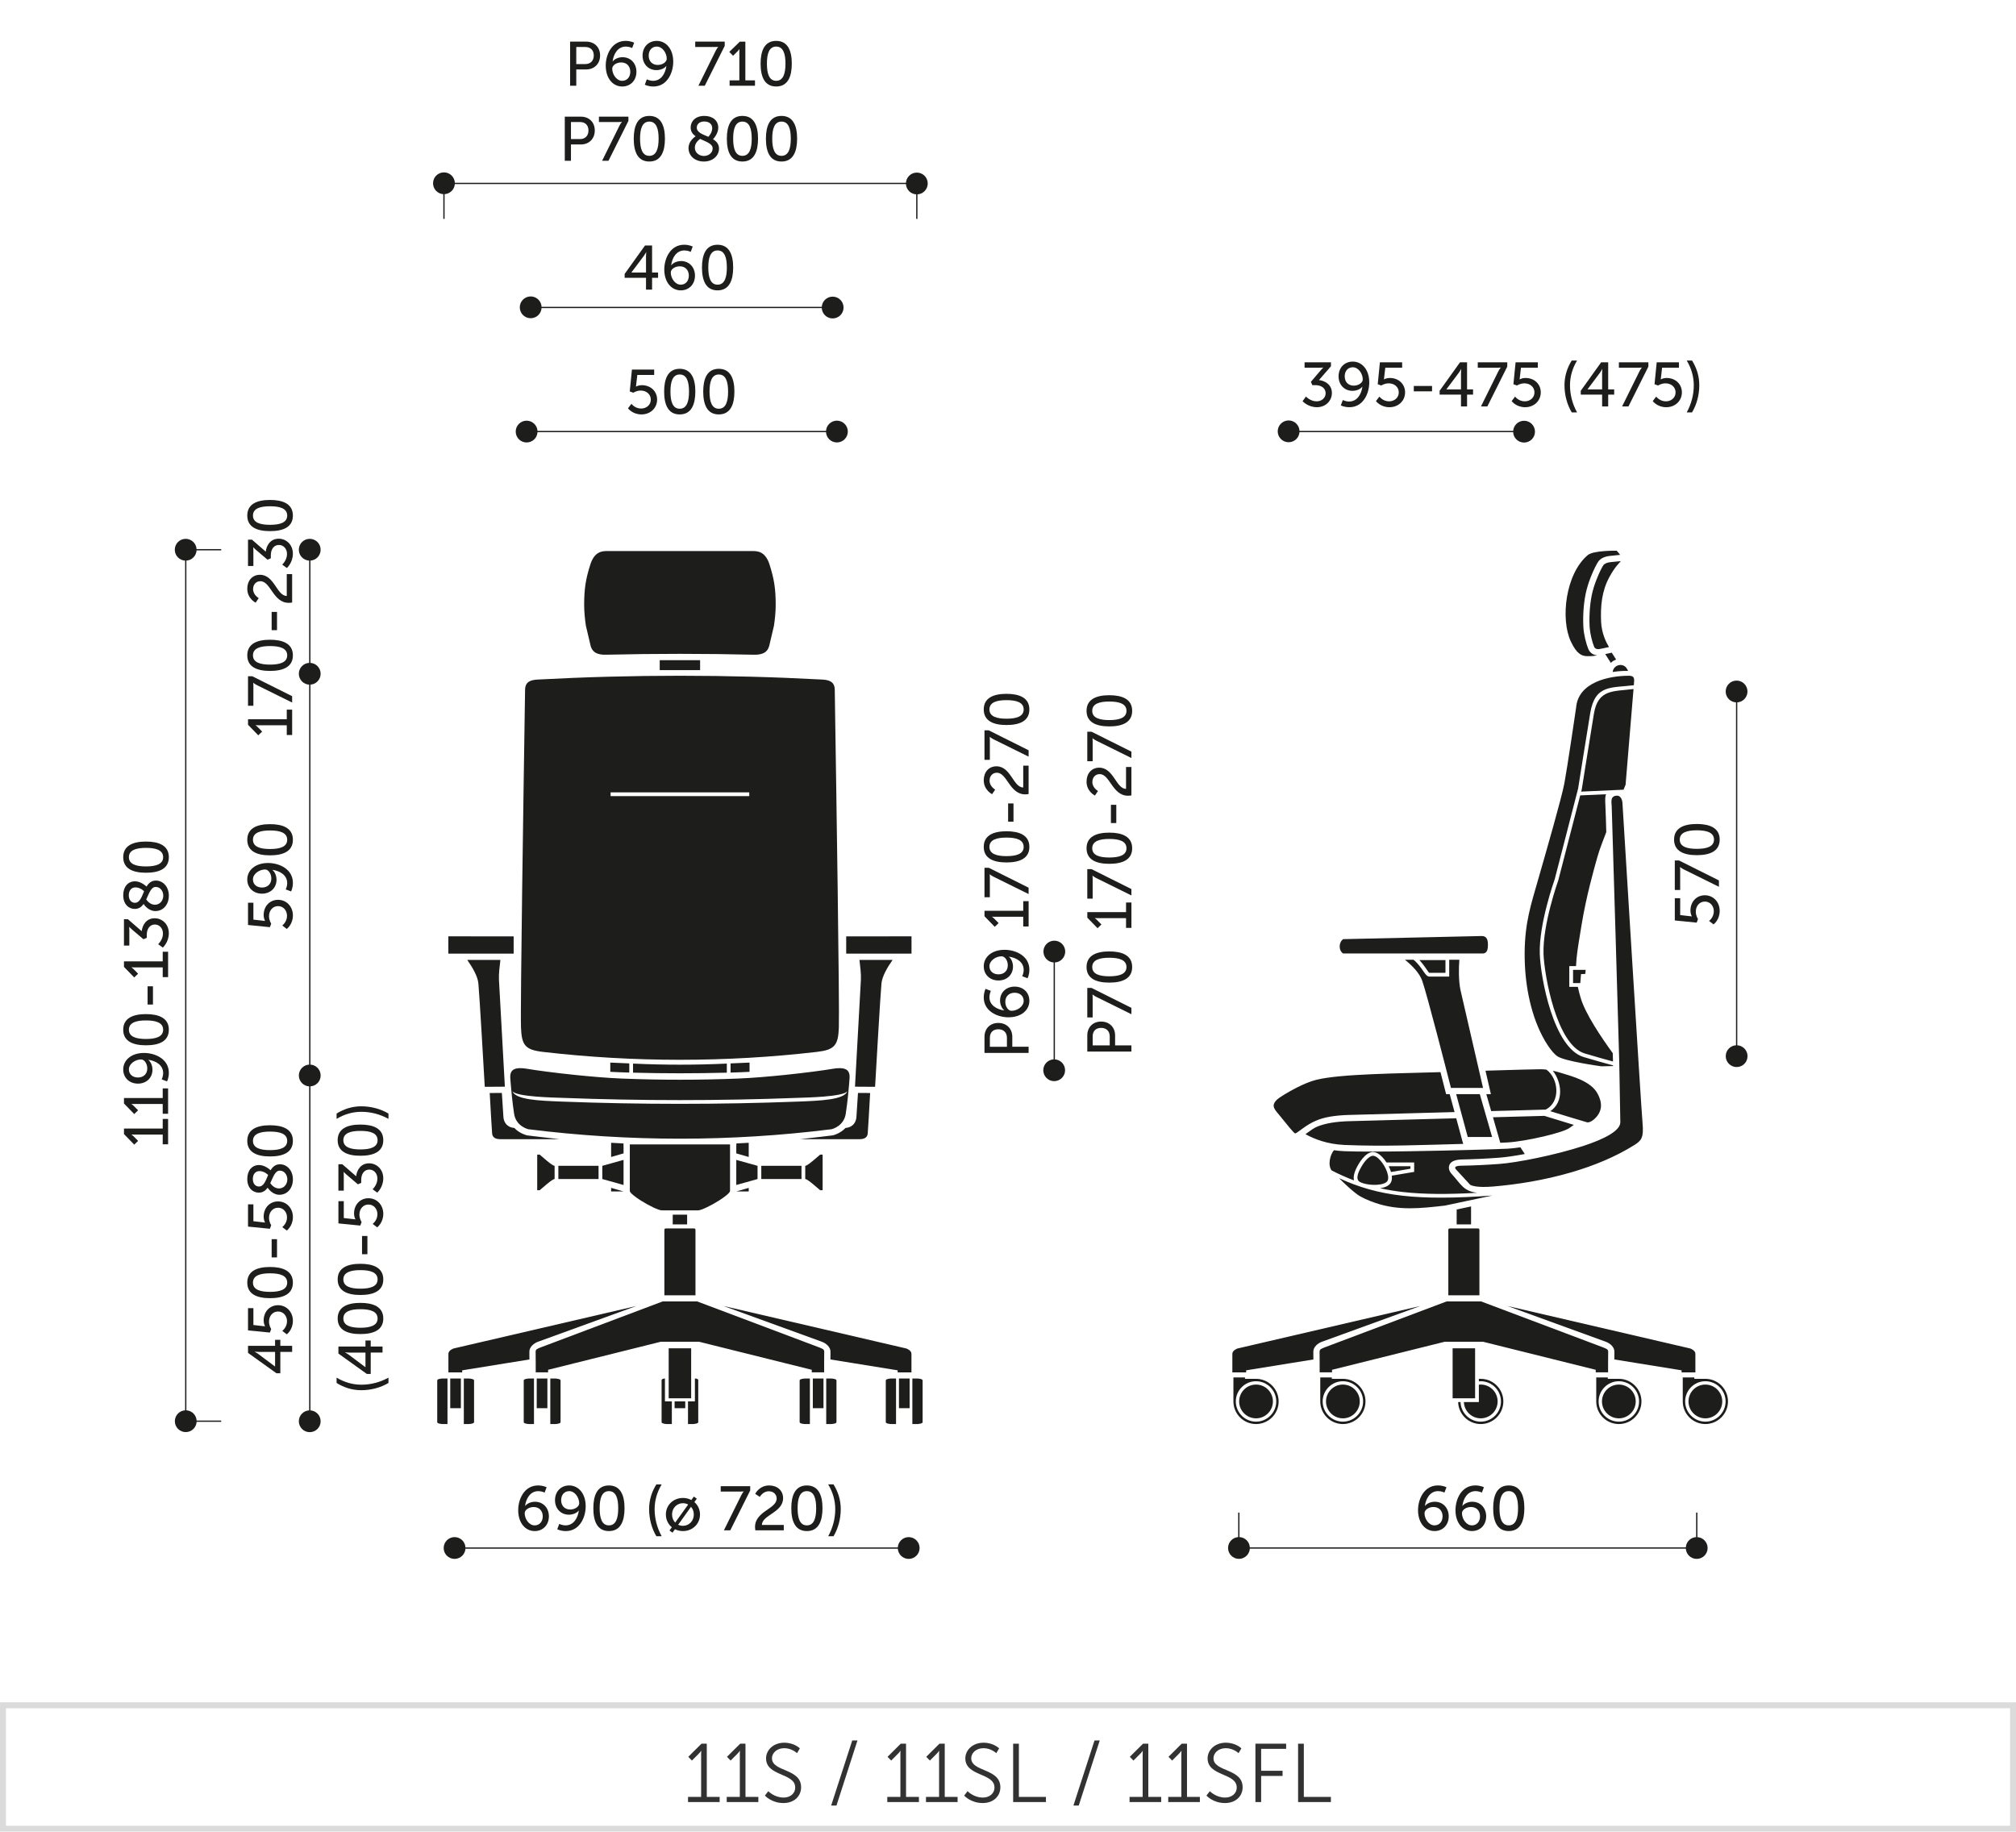 <?xml version="1.0" encoding="UTF-8"?>
<svg id="Warstwa_1" xmlns="http://www.w3.org/2000/svg" version="1.1" viewBox="0 0 340.157 309.07">
  <!-- Generator: Adobe Illustrator 29.5.0, SVG Export Plug-In . SVG Version: 2.1.0 Build 35)  -->
  <defs>
    <style>
      .st0 {
        fill-rule: evenodd;
      }

      .st0, .st1 {
        fill: #1d1d1b;
      }

      .st2 {
        fill: #1d1d1b;
      }

      .st3 {
        fill: #dbdbdb;
      }

      .st4 {
        fill: none;
        stroke: #1d1d1b;
        stroke-miterlimit: 2.414;
        stroke-width: .216px;
      }

      .st5 {
        fill: #323232;
      }
    </style>
  </defs>
  <path class="st3" d="M339.157,288.255v19.829H1.001v-19.829h338.156M340.158,287.254H0v21.83h340.157v-21.83h0Z"/>
  <g>
    <path class="st5" d="M116.088,303.214h2.214v-7.229c0-.28.015-.546.015-.546h-.029s-.098.21-.49.588l-1.05,1.051-.616-.63,2.227-2.214h.896v8.979h2.172v.868h-5.338v-.868Z"/>
    <path class="st5" d="M122.617,303.214h2.213v-7.229c0-.28.014-.546.014-.546h-.027s-.098.21-.49.588l-1.051,1.051-.616-.63,2.228-2.214h.896v8.979h2.17v.868h-5.336v-.868Z"/>
    <path class="st5" d="M129.635,302.247s1.023,1.078,2.578,1.078c1.078,0,1.961-.644,1.961-1.708,0-2.479-4.917-1.85-4.917-4.903,0-1.415,1.247-2.647,3.067-2.647,1.709,0,2.634.953,2.634.953l-.477.812s-.868-.841-2.157-.841c-1.26,0-2.072.826-2.072,1.694,0,2.34,4.916,1.667,4.916,4.903,0,1.471-1.135,2.661-2.983,2.661-2.017,0-3.124-1.261-3.124-1.261l.574-.742Z"/>
    <path class="st5" d="M143.798,293.688h.882l-3.543,10.981h-.896l3.558-10.981Z"/>
    <path class="st5" d="M149.709,303.214h2.214v-7.229c0-.28.015-.546.015-.546h-.029s-.098.21-.49.588l-1.05,1.051-.616-.63,2.227-2.214h.896v8.979h2.172v.868h-5.338v-.868Z"/>
    <path class="st5" d="M156.238,303.214h2.213v-7.229c0-.28.014-.546.014-.546h-.027s-.098.21-.49.588l-1.051,1.051-.616-.63,2.228-2.214h.896v8.979h2.17v.868h-5.336v-.868Z"/>
    <path class="st5" d="M163.256,302.247s1.023,1.078,2.578,1.078c1.078,0,1.961-.644,1.961-1.708,0-2.479-4.917-1.85-4.917-4.903,0-1.415,1.247-2.647,3.067-2.647,1.709,0,2.634.953,2.634.953l-.477.812s-.868-.841-2.157-.841c-1.26,0-2.072.826-2.072,1.694,0,2.34,4.916,1.667,4.916,4.903,0,1.471-1.135,2.661-2.983,2.661-2.017,0-3.124-1.261-3.124-1.261l.574-.742Z"/>
    <path class="st5" d="M170.947,294.234h.967v8.979h4.566v.868h-5.533v-9.848Z"/>
    <path class="st5" d="M184.676,293.688h.883l-3.545,10.981h-.896l3.559-10.981Z"/>
    <path class="st5" d="M190.588,303.214h2.213v-7.229c0-.28.014-.546.014-.546h-.027s-.098.21-.49.588l-1.051,1.051-.616-.63,2.228-2.214h.896v8.979h2.17v.868h-5.336v-.868Z"/>
    <path class="st5" d="M197.115,303.214h2.214v-7.229c0-.28.015-.546.015-.546h-.029s-.098.21-.49.588l-1.05,1.051-.616-.63,2.227-2.214h.896v8.979h2.172v.868h-5.338v-.868Z"/>
    <path class="st5" d="M204.135,302.247s1.021,1.078,2.576,1.078c1.079,0,1.961-.644,1.961-1.708,0-2.479-4.916-1.85-4.916-4.903,0-1.415,1.246-2.647,3.068-2.647,1.708,0,2.633.953,2.633.953l-.477.812s-.868-.841-2.156-.841c-1.262,0-2.074.826-2.074,1.694,0,2.34,4.917,1.667,4.917,4.903,0,1.471-1.135,2.661-2.983,2.661-2.018,0-3.124-1.261-3.124-1.261l.575-.742Z"/>
    <path class="st5" d="M211.825,294.234h5.183v.869h-4.216v3.697h3.614v.869h-3.614v4.412h-.967v-9.848Z"/>
    <path class="st5" d="M219.025,294.234h.967v8.979h4.566v.868h-5.533v-9.848Z"/>
  </g>
  <g>
    <line class="st4" x1="76.72" y1="261.223" x2="153.322" y2="261.223"/>
    <line class="st4" x1="217.407" y1="72.817" x2="257.151" y2="72.817"/>
    <line class="st4" x1="209.027" y1="261.213" x2="286.293" y2="261.213"/>
    <line class="st4" x1="52.275" y1="239.816" x2="52.275" y2="92.961"/>
    <line class="st4" x1="177.886" y1="180.605" x2="177.886" y2="160.58"/>
    <line class="st4" x1="31.341" y1="239.816" x2="31.341" y2="92.761"/>
    <line class="st4" x1="88.836" y1="72.819" x2="141.205" y2="72.819"/>
    <line class="st4" x1="89.259" y1="51.884" x2="140.186" y2="51.884"/>
    <g>
      <path class="st1" d="M87.434,254.843c0-1.908,1.044-4.186,3.353-4.186.876,0,1.445.306,1.445.306l-.338.896s-.475-.243-1.064-.243c-1.371,0-2.077,1.266-2.235,2.499h.021c.316-.422.991-.706,1.646-.706,1.412,0,2.351,1.075,2.351,2.456,0,1.466-1.001,2.489-2.394,2.489-1.592,0-2.783-1.393-2.783-3.512ZM91.577,255.866c0-.906-.58-1.57-1.528-1.57-.844,0-1.519.506-1.519,1.044,0,.97.728,2.056,1.677,2.056.854,0,1.37-.664,1.37-1.529Z"/>
      <path class="st1" d="M94.027,258.048l.337-.906s.475.253,1.065.253c1.37,0,2.077-1.266,2.235-2.499h-.021c-.306.422-.991.696-1.645.696-1.413,0-2.352-1.065-2.352-2.446,0-1.466,1.002-2.488,2.394-2.488,1.581,0,2.783,1.381,2.783,3.511,0,1.908-1.044,4.187-3.353,4.187-.886,0-1.444-.307-1.444-.307ZM97.728,253.673c0-.971-.728-2.057-1.676-2.057-.865,0-1.371.665-1.371,1.529,0,.906.569,1.571,1.529,1.571.843,0,1.518-.517,1.518-1.044Z"/>
      <path class="st1" d="M100.114,254.496c0-2.141.644-3.838,2.626-3.838s2.636,1.697,2.636,3.838-.644,3.859-2.636,3.859-2.626-1.709-2.626-3.859ZM104.311,254.496c0-1.613-.348-2.879-1.57-2.879-1.213,0-1.561,1.266-1.561,2.879,0,1.624.348,2.899,1.561,2.899,1.223,0,1.57-1.275,1.57-2.899Z"/>
      <path class="st1" d="M109.524,254.643c0-1.519.443-2.921,1.224-4.165h.896c-.77,1.287-1.191,2.688-1.191,4.176,0,1.571.401,3.142,1.191,4.576h-.896c-.76-1.266-1.224-2.89-1.224-4.587Z"/>
      <path class="st1" d="M115.232,252.766c.517,0,1.001.127,1.423.349l.422-.58.496.358-.412.569c.58.495.949,1.233.949,2.088,0,1.623-1.286,2.805-2.878,2.805-.485,0-.949-.116-1.35-.307l-.411.58-.507-.369.391-.548c-.611-.496-1.002-1.266-1.002-2.161,0-1.613,1.286-2.784,2.879-2.784ZM113.924,256.921l2.193-3.047c-.264-.137-.569-.222-.886-.222-1.002,0-1.835.791-1.835,1.898,0,.559.2,1.033.527,1.37ZM116.591,254.263l-2.161,3.026c.242.116.517.18.802.18,1.012,0,1.834-.802,1.834-1.919,0-.517-.179-.96-.475-1.287Z"/>
      <path class="st1" d="M125.042,252.366c.211-.422.432-.686.432-.686v-.021s-.168.031-.548.031h-3.321v-.907h4.977v.718l-3.363,6.727h-1.075l2.899-5.862Z"/>
      <path class="st1" d="M127.397,257.659c0-2.657,3.648-3.037,3.648-4.787,0-.738-.56-1.233-1.34-1.233-.98,0-1.508.949-1.508.949l-.77-.517s.675-1.413,2.352-1.413c1.371,0,2.352.854,2.352,2.141,0,2.445-3.554,2.825-3.575,4.522h3.69v.907h-4.797c-.032-.2-.053-.39-.053-.569Z"/>
      <path class="st1" d="M133.515,254.496c0-2.141.644-3.838,2.626-3.838s2.636,1.697,2.636,3.838-.644,3.859-2.636,3.859-2.626-1.709-2.626-3.859ZM137.711,254.496c0-1.613-.348-2.879-1.57-2.879-1.213,0-1.561,1.266-1.561,2.879,0,1.624.348,2.899,1.561,2.899,1.223,0,1.57-1.275,1.57-2.899Z"/>
      <path class="st1" d="M139.739,259.23c.791-1.435,1.191-3.005,1.191-4.576,0-1.487-.422-2.889-1.191-4.176h.896c.78,1.244,1.223,2.646,1.223,4.165,0,1.697-.464,3.321-1.223,4.587h-.896Z"/>
    </g>
    <g>
      <path class="st1" d="M220.351,66.909s.728.812,1.803.812c.833,0,1.519-.56,1.519-1.36,0-.917-.812-1.371-1.729-1.371h-.517l-.242-.559,1.624-1.908c.242-.285.464-.485.464-.485v-.021s-.222.031-.633.031h-2.521v-.907h4.45v.665l-2.024,2.33c.98.105,2.183.737,2.183,2.183,0,1.275-1.002,2.394-2.531,2.394-1.518,0-2.414-1.013-2.414-1.013l.569-.791Z"/>
      <path class="st1" d="M226.237,68.406l.337-.906s.475.253,1.065.253c1.37,0,2.077-1.266,2.235-2.499h-.021c-.306.422-.991.696-1.645.696-1.413,0-2.352-1.065-2.352-2.446,0-1.466,1.002-2.488,2.394-2.488,1.581,0,2.783,1.381,2.783,3.511,0,1.908-1.044,4.187-3.353,4.187-.886,0-1.444-.307-1.444-.307ZM229.938,64.031c0-.971-.728-2.057-1.676-2.057-.865,0-1.371.665-1.371,1.529,0,.906.569,1.571,1.529,1.571.843,0,1.518-.517,1.518-1.044Z"/>
      <path class="st1" d="M232.746,66.92s.58.802,1.635.802c.875,0,1.634-.602,1.634-1.508,0-.896-.738-1.529-1.697-1.529-.728,0-1.255.369-1.255.369l-.601-.222.368-3.69h3.754v.907h-2.847l-.18,1.571c-.01.221-.053.39-.053.39h.021s.411-.231.96-.231c1.57,0,2.594,1.086,2.594,2.425,0,1.434-1.129,2.51-2.637,2.51-1.528,0-2.277-1.034-2.277-1.034l.58-.759Z"/>
      <path class="st1" d="M238.549,65.128h3.078v.906h-3.078v-.906Z"/>
      <path class="st1" d="M242.906,65.939l3.437-4.798h1.192v4.565h1.012v.886h-1.012v1.993h-1.023v-1.993h-3.605v-.653ZM246.512,65.707v-2.709c0-.349.042-.738.042-.738h-.021s-.169.348-.369.611l-2.108,2.815v.021h2.456Z"/>
      <path class="st1" d="M252.779,62.723c.211-.422.432-.686.432-.686v-.021s-.168.031-.548.031h-3.321v-.907h4.977v.718l-3.363,6.727h-1.075l2.899-5.862Z"/>
      <path class="st1" d="M255.64,66.92s.58.802,1.635.802c.875,0,1.634-.602,1.634-1.508,0-.896-.738-1.529-1.697-1.529-.728,0-1.255.369-1.255.369l-.601-.222.368-3.69h3.754v.907h-2.847l-.18,1.571c-.01.221-.053.39-.053.39h.021s.411-.231.96-.231c1.57,0,2.594,1.086,2.594,2.425,0,1.434-1.129,2.51-2.637,2.51-1.528,0-2.277-1.034-2.277-1.034l.58-.759Z"/>
      <path class="st1" d="M263.974,65.001c0-1.519.443-2.921,1.224-4.165h.896c-.77,1.287-1.191,2.688-1.191,4.176,0,1.571.401,3.142,1.191,4.576h-.896c-.76-1.266-1.224-2.89-1.224-4.587Z"/>
      <path class="st1" d="M266.718,65.939l3.437-4.798h1.192v4.565h1.012v.886h-1.012v1.993h-1.023v-1.993h-3.605v-.653ZM270.323,65.707v-2.709c0-.349.042-.738.042-.738h-.021s-.169.348-.369.611l-2.108,2.815v.021h2.456Z"/>
      <path class="st1" d="M276.59,62.723c.211-.422.432-.686.432-.686v-.021s-.168.031-.548.031h-3.321v-.907h4.977v.718l-3.363,6.727h-1.075l2.899-5.862Z"/>
      <path class="st1" d="M279.45,66.92s.58.802,1.635.802c.875,0,1.634-.602,1.634-1.508,0-.896-.738-1.529-1.697-1.529-.728,0-1.255.369-1.255.369l-.601-.222.368-3.69h3.754v.907h-2.847l-.18,1.571c-.01.221-.053.39-.053.39h.021s.411-.231.96-.231c1.57,0,2.594,1.086,2.594,2.425,0,1.434-1.129,2.51-2.637,2.51-1.528,0-2.277-1.034-2.277-1.034l.58-.759Z"/>
      <path class="st1" d="M284.599,69.588c.791-1.435,1.191-3.005,1.191-4.576,0-1.487-.422-2.889-1.191-4.176h.896c.78,1.244,1.223,2.646,1.223,4.165,0,1.697-.464,3.321-1.223,4.587h-.896Z"/>
    </g>
    <g>
      <path class="st1" d="M239.261,254.84c0-1.908,1.044-4.186,3.353-4.186.876,0,1.445.306,1.445.306l-.338.896s-.475-.243-1.064-.243c-1.371,0-2.077,1.266-2.235,2.499h.021c.316-.422.991-.706,1.646-.706,1.412,0,2.351,1.075,2.351,2.457,0,1.465-1.001,2.488-2.394,2.488-1.592,0-2.783-1.393-2.783-3.512ZM243.404,255.864c0-.907-.58-1.571-1.528-1.571-.844,0-1.519.506-1.519,1.044,0,.97.728,2.056,1.677,2.056.854,0,1.37-.664,1.37-1.528Z"/>
      <path class="st1" d="M245.58,254.84c0-1.908,1.044-4.186,3.353-4.186.876,0,1.445.306,1.445.306l-.338.896s-.475-.243-1.064-.243c-1.371,0-2.077,1.266-2.235,2.499h.021c.316-.422.991-.706,1.646-.706,1.412,0,2.351,1.075,2.351,2.457,0,1.465-1.001,2.488-2.394,2.488-1.592,0-2.783-1.393-2.783-3.512ZM249.724,255.864c0-.907-.58-1.571-1.528-1.571-.844,0-1.519.506-1.519,1.044,0,.97.728,2.056,1.677,2.056.854,0,1.37-.664,1.37-1.528Z"/>
      <path class="st1" d="M251.941,254.493c0-2.141.644-3.838,2.626-3.838s2.636,1.697,2.636,3.838-.644,3.859-2.636,3.859-2.626-1.709-2.626-3.859ZM256.138,254.493c0-1.613-.348-2.879-1.57-2.879-1.213,0-1.561,1.266-1.561,2.879,0,1.624.348,2.899,1.561,2.899,1.223,0,1.57-1.275,1.57-2.899Z"/>
    </g>
    <g>
      <path class="st1" d="M46.646,231.726l-4.798-3.437v-1.192h4.565v-1.012h.886v1.012h1.993v1.023h-1.993v3.605h-.653ZM46.413,228.121h-2.709c-.349,0-.738-.042-.738-.042v.021s.348.169.611.369l2.815,2.108h.021v-2.456Z"/>
      <path class="st1" d="M47.626,224.574s.802-.58.802-1.635c0-.875-.602-1.634-1.508-1.634-.896,0-1.529.738-1.529,1.697,0,.728.369,1.255.369,1.255l-.222.601-3.69-.368v-3.754h.907v2.847l1.571.18c.221.01.39.053.39.053v-.021s-.231-.411-.231-.96c0-1.57,1.086-2.594,2.425-2.594,1.434,0,2.51,1.129,2.51,2.637,0,1.528-1.034,2.277-1.034,2.277l-.759-.58Z"/>
      <path class="st1" d="M45.56,219.056c-2.141,0-3.838-.644-3.838-2.626s1.697-2.636,3.838-2.636,3.859.644,3.859,2.636-1.709,2.626-3.859,2.626ZM45.56,214.86c-1.613,0-2.879.348-2.879,1.57,0,1.213,1.266,1.561,2.879,1.561,1.624,0,2.899-.348,2.899-1.561,0-1.223-1.275-1.57-2.899-1.57Z"/>
      <path class="st1" d="M45.834,212.177v-3.078h.906v3.078h-.906Z"/>
      <path class="st1" d="M47.626,207.061s.802-.58.802-1.635c0-.875-.602-1.634-1.508-1.634-.896,0-1.529.738-1.529,1.697,0,.728.369,1.255.369,1.255l-.222.601-3.69-.368v-3.754h.907v2.847l1.571.18c.221.01.39.053.39.053v-.021s-.231-.411-.231-.96c0-1.57,1.086-2.594,2.425-2.594,1.434,0,2.51,1.129,2.51,2.637,0,1.528-1.034,2.277-1.034,2.277l-.759-.58Z"/>
      <path class="st1" d="M45.159,200.416c-.349.484-.802.832-1.487.832-.991,0-1.95-.748-1.95-2.319,0-1.381.77-2.341,1.992-2.341.991,0,1.835.791,1.94.886.348-.569.812-1.012,1.582-1.012,1.159,0,2.183,1.001,2.183,2.552,0,1.486-.929,2.594-2.278,2.594-1.139,0-1.845-.991-1.981-1.191ZM45.243,198.264c-.116-.116-.686-.653-1.466-.653-.686,0-1.117.548-1.117,1.328,0,.822.464,1.275,1.033,1.275.822,0,1.139-.991,1.55-1.95ZM45.602,199.645c.169.243.675.896,1.477.896.854,0,1.402-.738,1.402-1.528,0-.78-.507-1.477-1.276-1.477-.801,0-1.117,1.107-1.603,2.108Z"/>
      <path class="st1" d="M45.56,195.14c-2.141,0-3.838-.644-3.838-2.626s1.697-2.636,3.838-2.636,3.859.644,3.859,2.636-1.709,2.626-3.859,2.626ZM45.56,190.944c-1.613,0-2.879.348-2.879,1.57,0,1.213,1.266,1.561,2.879,1.561,1.624,0,2.899-.348,2.899-1.561,0-1.223-1.275-1.57-2.899-1.57Z"/>
    </g>
    <g>
      <path class="st1" d="M47.626,156.168s.802-.58.802-1.635c0-.875-.602-1.634-1.508-1.634-.896,0-1.529.738-1.529,1.697,0,.728.369,1.255.369,1.255l-.222.601-3.69-.368v-3.754h.907v2.847l1.571.18c.221.01.39.053.39.053v-.021s-.231-.411-.231-.96c0-1.57,1.086-2.594,2.425-2.594,1.434,0,2.51,1.129,2.51,2.637,0,1.528-1.034,2.277-1.034,2.277l-.759-.58Z"/>
      <path class="st1" d="M49.112,150.418l-.906-.337s.253-.475.253-1.065c0-1.37-1.266-2.077-2.499-2.235v.021c.422.306.696.991.696,1.645,0,1.413-1.065,2.352-2.446,2.352-1.466,0-2.488-1.002-2.488-2.394,0-1.581,1.381-2.783,3.511-2.783,1.908,0,4.187,1.044,4.187,3.353,0,.886-.307,1.444-.307,1.444ZM44.737,146.717c-.971,0-2.057.728-2.057,1.676,0,.865.665,1.371,1.529,1.371.906,0,1.571-.569,1.571-1.529,0-.843-.517-1.518-1.044-1.518Z"/>
      <path class="st1" d="M45.56,144.331c-2.141,0-3.838-.644-3.838-2.626s1.697-2.636,3.838-2.636,3.859.644,3.859,2.636-1.709,2.626-3.859,2.626ZM45.56,140.134c-1.613,0-2.879.348-2.879,1.57,0,1.213,1.266,1.561,2.879,1.561,1.624,0,2.899-.348,2.899-1.561,0-1.223-1.275-1.57-2.899-1.57Z"/>
    </g>
    <g>
      <path class="st1" d="M48.385,124.026v-1.645h-4.808c-.231,0-.464-.011-.464-.011v.021s.169.084.433.358l.685.696-.653.632-1.729-1.781v-.928h6.537v-1.624h.907v4.28h-.907Z"/>
      <path class="st1" d="M43.43,115.651c-.422-.211-.686-.432-.686-.432h-.021s.031.168.031.548v3.321h-.907v-4.977h.718l6.727,3.363v1.075l-5.862-2.899Z"/>
      <path class="st1" d="M45.56,113.213c-2.141,0-3.838-.644-3.838-2.626s1.697-2.636,3.838-2.636,3.859.644,3.859,2.636-1.709,2.626-3.859,2.626ZM45.56,109.016c-1.613,0-2.879.348-2.879,1.57,0,1.213,1.266,1.561,2.879,1.561,1.624,0,2.899-.348,2.899-1.561,0-1.223-1.275-1.57-2.899-1.57Z"/>
      <path class="st1" d="M45.834,106.334v-3.078h.906v3.078h-.906Z"/>
      <path class="st1" d="M48.723,101.724c-2.657,0-3.037-3.648-4.787-3.648-.738,0-1.233.56-1.233,1.34,0,.98.949,1.508.949,1.508l-.517.77s-1.413-.675-1.413-2.352c0-1.371.854-2.352,2.141-2.352,2.445,0,2.825,3.554,4.522,3.575v-3.69h.907v4.797c-.2.032-.39.053-.569.053Z"/>
      <path class="st1" d="M47.615,95.278s.812-.728.812-1.803c0-.833-.56-1.519-1.36-1.519-.917,0-1.371.812-1.371,1.729v.517l-.559.242-1.908-1.624c-.285-.242-.485-.464-.485-.464h-.021s.031.222.031.633v2.521h-.907v-4.45h.665l2.33,2.024c.105-.98.737-2.183,2.183-2.183,1.275,0,2.394,1.002,2.394,2.531,0,1.518-1.013,2.414-1.013,2.414l-.791-.569Z"/>
      <path class="st1" d="M45.56,89.624c-2.141,0-3.838-.644-3.838-2.626s1.697-2.636,3.838-2.636,3.859.644,3.859,2.636-1.709,2.626-3.859,2.626ZM45.56,85.427c-1.613,0-2.879.348-2.879,1.57,0,1.213,1.266,1.561,2.879,1.561,1.624,0,2.899-.348,2.899-1.561,0-1.223-1.275-1.57-2.899-1.57Z"/>
    </g>
    <g>
      <path class="st2" d="M60.959,234.586c-1.519,0-2.921-.443-4.165-1.224v-.896c1.287.77,2.688,1.191,4.176,1.191,1.571,0,3.142-.401,4.576-1.191v.896c-1.266.76-2.89,1.224-4.587,1.224Z"/>
      <path class="st2" d="M61.898,231.842l-4.798-3.437v-1.192h4.565v-1.012h.886v1.012h1.993v1.023h-1.993v3.605h-.653ZM61.665,228.237h-2.709c-.349,0-.738-.042-.738-.042v.021s.348.169.611.369l2.815,2.108h.021v-2.456Z"/>
      <path class="st2" d="M60.812,225.112c-2.141,0-3.838-.644-3.838-2.626s1.697-2.636,3.838-2.636,3.859.644,3.859,2.636-1.709,2.626-3.859,2.626ZM60.812,220.916c-1.613,0-2.879.348-2.879,1.57,0,1.213,1.266,1.561,2.879,1.561,1.624,0,2.899-.348,2.899-1.561,0-1.223-1.275-1.57-2.899-1.57Z"/>
      <path class="st2" d="M60.812,218.518c-2.141,0-3.838-.644-3.838-2.626s1.697-2.636,3.838-2.636,3.859.644,3.859,2.636-1.709,2.626-3.859,2.626ZM60.812,214.322c-1.613,0-2.879.348-2.879,1.57,0,1.213,1.266,1.561,2.879,1.561,1.624,0,2.899-.348,2.899-1.561,0-1.223-1.275-1.57-2.899-1.57Z"/>
      <path class="st2" d="M61.086,211.639v-3.078h.906v3.078h-.906Z"/>
      <path class="st2" d="M62.878,206.523s.802-.58.802-1.635c0-.875-.602-1.634-1.508-1.634-.896,0-1.529.738-1.529,1.697,0,.728.369,1.255.369,1.255l-.222.601-3.69-.368v-3.754h.907v2.847l1.571.18c.221.01.39.053.39.053v-.021s-.231-.411-.231-.96c0-1.57,1.086-2.594,2.425-2.594,1.434,0,2.51,1.129,2.51,2.637,0,1.528-1.034,2.277-1.034,2.277l-.759-.58Z"/>
      <path class="st2" d="M62.867,200.678s.812-.728.812-1.803c0-.833-.56-1.519-1.36-1.519-.917,0-1.371.812-1.371,1.729v.517l-.559.242-1.908-1.624c-.285-.242-.485-.464-.485-.464h-.021s.031.222.031.633v2.521h-.907v-4.45h.665l2.33,2.024c.105-.98.737-2.183,2.183-2.183,1.275,0,2.394,1.002,2.394,2.531,0,1.518-1.013,2.414-1.013,2.414l-.791-.569Z"/>
      <path class="st2" d="M60.812,195.024c-2.141,0-3.838-.644-3.838-2.626s1.697-2.636,3.838-2.636,3.859.644,3.859,2.636-1.709,2.626-3.859,2.626ZM60.812,190.828c-1.613,0-2.879.348-2.879,1.57,0,1.213,1.266,1.561,2.879,1.561,1.624,0,2.899-.348,2.899-1.561,0-1.223-1.275-1.57-2.899-1.57Z"/>
      <path class="st2" d="M65.546,188.799c-1.435-.791-3.005-1.191-4.576-1.191-1.487,0-2.889.422-4.176,1.191v-.896c1.244-.78,2.646-1.223,4.165-1.223,1.697,0,3.321.464,4.587,1.223v.896Z"/>
    </g>
    <g>
      <path class="st1" d="M166.112,177.674v-2.72c0-1.36.918-2.341,2.331-2.341s2.361.98,2.361,2.341v1.677h2.752v1.043h-7.444ZM169.898,175.124c0-.896-.559-1.445-1.454-1.445s-1.424.549-1.424,1.435v1.519h2.878v-1.508Z"/>
      <path class="st1" d="M170.172,171.662c-1.908,0-4.186-1.044-4.186-3.353,0-.876.306-1.445.306-1.445l.896.338s-.243.475-.243,1.064c0,1.371,1.266,2.077,2.499,2.235v-.021c-.422-.316-.706-.991-.706-1.646,0-1.412,1.075-2.351,2.457-2.351,1.465,0,2.488,1.001,2.488,2.394,0,1.592-1.393,2.783-3.512,2.783ZM171.195,167.518c-.907,0-1.571.58-1.571,1.528,0,.844.506,1.519,1.044,1.519.97,0,2.056-.728,2.056-1.677,0-.854-.664-1.37-1.528-1.37Z"/>
      <path class="st1" d="M173.377,165.067l-.906-.337s.253-.475.253-1.065c0-1.37-1.266-2.077-2.499-2.235v.021c.422.306.696.991.696,1.645,0,1.413-1.065,2.352-2.446,2.352-1.466,0-2.488-1.002-2.488-2.394,0-1.581,1.381-2.783,3.511-2.783,1.908,0,4.187,1.044,4.187,3.353,0,.886-.307,1.444-.307,1.444ZM169.002,161.367c-.971,0-2.057.728-2.057,1.676,0,.865.665,1.371,1.529,1.371.906,0,1.571-.569,1.571-1.529,0-.843-.517-1.518-1.044-1.518Z"/>
      <path class="st1" d="M172.649,156.342v-1.645h-4.808c-.231,0-.464-.011-.464-.011v.021s.169.084.433.358l.686.696-.654.632-1.729-1.781v-.928h6.537v-1.624h.907v4.28h-.907Z"/>
      <path class="st1" d="M167.694,147.967c-.422-.211-.686-.432-.686-.432h-.021s.031.168.031.548v3.321h-.907v-4.977h.718l6.727,3.363v1.075l-5.862-2.899Z"/>
      <path class="st1" d="M169.824,145.53c-2.141,0-3.838-.644-3.838-2.626s1.697-2.636,3.838-2.636,3.859.644,3.859,2.636-1.709,2.626-3.859,2.626ZM169.824,141.334c-1.613,0-2.879.348-2.879,1.57,0,1.213,1.266,1.561,2.879,1.561,1.624,0,2.899-.348,2.899-1.561,0-1.223-1.275-1.57-2.899-1.57Z"/>
      <path class="st1" d="M170.099,138.651v-3.078h.906v3.078h-.906Z"/>
      <path class="st1" d="M172.987,134.041c-2.657,0-3.037-3.648-4.787-3.648-.738,0-1.233.56-1.233,1.34,0,.98.949,1.508.949,1.508l-.517.77s-1.413-.675-1.413-2.352c0-1.371.854-2.352,2.141-2.352,2.445,0,2.825,3.554,4.522,3.575v-3.69h.907v4.797c-.2.032-.39.053-.569.053Z"/>
      <path class="st1" d="M167.694,124.779c-.422-.211-.686-.432-.686-.432h-.021s.031.168.031.548v3.321h-.907v-4.977h.718l6.727,3.363v1.075l-5.862-2.899Z"/>
      <path class="st1" d="M169.824,122.34c-2.141,0-3.838-.644-3.838-2.626s1.697-2.636,3.838-2.636,3.859.644,3.859,2.636-1.709,2.626-3.859,2.626ZM169.824,118.144c-1.613,0-2.879.348-2.879,1.57,0,1.213,1.266,1.561,2.879,1.561,1.624,0,2.899-.348,2.899-1.561,0-1.223-1.275-1.57-2.899-1.57Z"/>
    </g>
    <g>
      <path class="st1" d="M183.458,177.444v-2.721c0-1.36.918-2.341,2.331-2.341s2.361.98,2.361,2.341v1.677h2.752v1.044h-7.444ZM187.243,174.892c0-.896-.559-1.445-1.454-1.445s-1.424.549-1.424,1.435v1.519h2.878v-1.508Z"/>
      <path class="st1" d="M185.04,168.246c-.422-.211-.686-.432-.686-.432h-.021s.031.168.031.548v3.321h-.907v-4.977h.718l6.727,3.363v1.075l-5.862-2.899Z"/>
      <path class="st1" d="M187.17,165.807c-2.141,0-3.838-.644-3.838-2.626s1.697-2.636,3.838-2.636,3.859.644,3.859,2.636-1.709,2.626-3.859,2.626ZM187.17,161.611c-1.613,0-2.879.348-2.879,1.57,0,1.213,1.266,1.561,2.879,1.561,1.624,0,2.899-.348,2.899-1.561,0-1.223-1.275-1.57-2.899-1.57Z"/>
      <path class="st1" d="M189.995,156.575v-1.645h-4.808c-.231,0-.464-.011-.464-.011v.021s.169.084.433.358l.686.696-.654.632-1.729-1.781v-.928h6.537v-1.624h.907v4.28h-.907Z"/>
      <path class="st1" d="M185.04,148.201c-.422-.211-.686-.432-.686-.432h-.021s.031.168.031.548v3.321h-.907v-4.977h.718l6.727,3.363v1.075l-5.862-2.899Z"/>
      <path class="st1" d="M187.17,145.762c-2.141,0-3.838-.644-3.838-2.626s1.697-2.636,3.838-2.636,3.859.644,3.859,2.636-1.709,2.626-3.859,2.626ZM187.17,141.566c-1.613,0-2.879.348-2.879,1.57,0,1.213,1.266,1.561,2.879,1.561,1.624,0,2.899-.348,2.899-1.561,0-1.223-1.275-1.57-2.899-1.57Z"/>
      <path class="st1" d="M187.444,138.883v-3.078h.906v3.078h-.906Z"/>
      <path class="st1" d="M190.333,134.273c-2.657,0-3.037-3.648-4.787-3.648-.738,0-1.233.56-1.233,1.34,0,.98.949,1.508.949,1.508l-.517.77s-1.413-.675-1.413-2.352c0-1.371.854-2.352,2.141-2.352,2.445,0,2.825,3.554,4.522,3.575v-3.69h.907v4.797c-.2.032-.39.053-.569.053Z"/>
      <path class="st1" d="M185.04,125.012c-.422-.211-.686-.432-.686-.432h-.021s.031.168.031.548v3.321h-.907v-4.977h.718l6.727,3.363v1.075l-5.862-2.899Z"/>
      <path class="st1" d="M187.17,122.574c-2.141,0-3.838-.644-3.838-2.626s1.697-2.636,3.838-2.636,3.859.644,3.859,2.636-1.709,2.626-3.859,2.626ZM187.17,118.378c-1.613,0-2.879.348-2.879,1.57,0,1.213,1.266,1.561,2.879,1.561,1.624,0,2.899-.348,2.899-1.561,0-1.223-1.275-1.57-2.899-1.57Z"/>
    </g>
    <g>
      <path class="st1" d="M27.454,193.095v-1.645h-4.808c-.231,0-.464-.011-.464-.011v.021s.169.084.433.358l.686.696-.654.632-1.729-1.781v-.928h6.537v-1.624h.907v4.28h-.907Z"/>
      <path class="st1" d="M27.454,187.936v-1.645h-4.808c-.231,0-.464-.011-.464-.011v.021s.169.084.433.358l.686.696-.654.632-1.729-1.781v-.928h6.537v-1.624h.907v4.28h-.907Z"/>
      <path class="st1" d="M28.182,182.472l-.906-.337s.253-.475.253-1.065c0-1.37-1.266-2.077-2.499-2.235v.021c.422.306.696.991.696,1.645,0,1.413-1.065,2.352-2.446,2.352-1.466,0-2.488-1.002-2.488-2.394,0-1.581,1.381-2.783,3.511-2.783,1.908,0,4.187,1.044,4.187,3.353,0,.886-.307,1.444-.307,1.444ZM23.807,178.772c-.971,0-2.057.728-2.057,1.676,0,.865.665,1.371,1.529,1.371.906,0,1.571-.569,1.571-1.529,0-.843-.517-1.518-1.044-1.518Z"/>
      <path class="st1" d="M24.629,176.384c-2.141,0-3.838-.644-3.838-2.626s1.697-2.636,3.838-2.636,3.859.644,3.859,2.636-1.709,2.626-3.859,2.626ZM24.629,172.188c-1.613,0-2.879.348-2.879,1.57,0,1.213,1.266,1.561,2.879,1.561,1.624,0,2.899-.348,2.899-1.561,0-1.223-1.275-1.57-2.899-1.57Z"/>
      <path class="st1" d="M24.903,169.506v-3.078h.906v3.078h-.906Z"/>
      <path class="st1" d="M27.454,164.884v-1.645h-4.808c-.231,0-.464-.011-.464-.011v.021s.169.084.433.358l.686.696-.654.632-1.729-1.781v-.928h6.537v-1.624h.907v4.28h-.907Z"/>
      <path class="st1" d="M26.685,159.326s.812-.728.812-1.803c0-.833-.56-1.519-1.36-1.519-.917,0-1.371.812-1.371,1.729v.517l-.559.242-1.908-1.624c-.285-.242-.485-.464-.485-.464h-.021s.031.222.031.633v2.521h-.907v-4.45h.665l2.33,2.024c.105-.98.738-2.183,2.183-2.183,1.275,0,2.394,1.002,2.394,2.531,0,1.518-1.013,2.414-1.013,2.414l-.791-.569Z"/>
      <path class="st1" d="M24.229,152.543c-.349.484-.802.832-1.487.832-.991,0-1.95-.748-1.95-2.319,0-1.381.77-2.341,1.992-2.341.991,0,1.835.791,1.94.886.348-.569.812-1.012,1.582-1.012,1.159,0,2.183,1.001,2.183,2.552,0,1.486-.929,2.594-2.278,2.594-1.139,0-1.845-.991-1.981-1.191ZM24.313,150.391c-.116-.116-.686-.653-1.466-.653-.686,0-1.117.548-1.117,1.328,0,.822.464,1.275,1.033,1.275.822,0,1.139-.991,1.55-1.95ZM24.671,151.772c.169.243.675.896,1.477.896.854,0,1.402-.738,1.402-1.528,0-.78-.507-1.477-1.276-1.477-.801,0-1.117,1.107-1.603,2.108Z"/>
      <path class="st1" d="M24.629,147.267c-2.141,0-3.838-.644-3.838-2.626s1.697-2.636,3.838-2.636,3.859.644,3.859,2.636-1.709,2.626-3.859,2.626ZM24.629,143.071c-1.613,0-2.879.348-2.879,1.57,0,1.213,1.266,1.561,2.879,1.561,1.624,0,2.899-.348,2.899-1.561,0-1.223-1.275-1.57-2.899-1.57Z"/>
    </g>
    <g>
      <path class="st1" d="M106.542,68.137s.58.802,1.635.802c.875,0,1.634-.602,1.634-1.508,0-.896-.738-1.529-1.697-1.529-.728,0-1.255.369-1.255.369l-.601-.222.368-3.69h3.754v.907h-2.847l-.18,1.571c-.01.221-.053.39-.053.39h.021s.411-.231.96-.231c1.57,0,2.594,1.086,2.594,2.425,0,1.434-1.129,2.51-2.637,2.51-1.528,0-2.277-1.034-2.277-1.034l.58-.759Z"/>
      <path class="st1" d="M112.06,66.071c0-2.141.644-3.838,2.626-3.838s2.636,1.697,2.636,3.838-.644,3.859-2.636,3.859-2.626-1.709-2.626-3.859ZM116.256,66.071c0-1.613-.348-2.879-1.57-2.879-1.213,0-1.561,1.266-1.561,2.879,0,1.624.348,2.899,1.561,2.899,1.223,0,1.57-1.275,1.57-2.899Z"/>
      <path class="st1" d="M118.653,66.071c0-2.141.644-3.838,2.626-3.838s2.636,1.697,2.636,3.838-.644,3.859-2.636,3.859-2.626-1.709-2.626-3.859ZM122.85,66.071c0-1.613-.348-2.879-1.57-2.879-1.213,0-1.561,1.266-1.561,2.879,0,1.624.348,2.899,1.561,2.899,1.223,0,1.57-1.275,1.57-2.899Z"/>
    </g>
    <g>
      <path class="st1" d="M105.395,46.223l3.437-4.798h1.192v4.565h1.012v.886h-1.012v1.993h-1.023v-1.993h-3.605v-.653ZM109,45.991v-2.709c0-.349.042-.738.042-.738h-.021s-.169.348-.369.611l-2.108,2.815v.021h2.456Z"/>
      <path class="st1" d="M112.083,45.485c0-1.908,1.044-4.186,3.353-4.186.876,0,1.445.306,1.445.306l-.338.896s-.475-.243-1.064-.243c-1.371,0-2.077,1.266-2.235,2.499h.021c.316-.422.991-.706,1.646-.706,1.412,0,2.351,1.075,2.351,2.457,0,1.465-1.001,2.488-2.394,2.488-1.592,0-2.783-1.393-2.783-3.512ZM116.227,46.508c0-.907-.58-1.571-1.528-1.571-.844,0-1.519.506-1.519,1.044,0,.97.728,2.056,1.677,2.056.854,0,1.37-.664,1.37-1.528Z"/>
      <path class="st1" d="M118.444,45.137c0-2.141.644-3.838,2.626-3.838s2.636,1.697,2.636,3.838-.644,3.859-2.636,3.859-2.626-1.709-2.626-3.859ZM122.641,45.137c0-1.613-.348-2.879-1.57-2.879-1.213,0-1.561,1.266-1.561,2.879,0,1.624.348,2.899,1.561,2.899,1.223,0,1.57-1.275,1.57-2.899Z"/>
    </g>
    <path class="st0" d="M52.26,237.987c1.016,0,1.84.822,1.84,1.84s-.824,1.838-1.84,1.838-1.838-.824-1.838-1.838.822-1.84,1.838-1.84Z"/>
    <path class="st0" d="M52.263,179.64c1.016,0,1.84.822,1.84,1.84s-.824,1.838-1.84,1.838-1.838-.824-1.838-1.838.822-1.84,1.838-1.84Z"/>
    <path class="st0" d="M31.34,237.976c1.016,0,1.84.822,1.84,1.84s-.824,1.838-1.84,1.838-1.838-.824-1.838-1.838.822-1.84,1.838-1.84Z"/>
    <path class="st0" d="M31.33,90.923c1.016,0,1.84.822,1.84,1.84s-.824,1.838-1.84,1.838-1.838-.824-1.838-1.838.822-1.84,1.838-1.84Z"/>
    <line class="st4" x1="293.021" y1="178.216" x2="293.021" y2="116.682"/>
    <g>
      <path class="st1" d="M288.367,155.401s.802-.58.802-1.635c0-.875-.602-1.634-1.508-1.634-.896,0-1.529.738-1.529,1.697,0,.728.369,1.255.369,1.255l-.222.601-3.69-.368v-3.754h.907v2.847l1.571.18c.221.01.39.053.39.053v-.021s-.231-.411-.231-.96c0-1.57,1.086-2.594,2.425-2.594,1.434,0,2.51,1.129,2.51,2.637,0,1.528-1.034,2.277-1.034,2.277l-.759-.58Z"/>
      <path class="st1" d="M284.171,146.741c-.422-.211-.686-.432-.686-.432h-.021s.031.168.031.548v3.321h-.907v-4.977h.718l6.727,3.363v1.075l-5.862-2.899Z"/>
      <path class="st1" d="M286.301,144.302c-2.141,0-3.838-.644-3.838-2.626s1.697-2.636,3.838-2.636,3.859.644,3.859,2.636-1.709,2.626-3.859,2.626ZM286.301,140.106c-1.613,0-2.879.348-2.879,1.57,0,1.213,1.266,1.561,2.879,1.561,1.624,0,2.899-.348,2.899-1.561,0-1.223-1.275-1.57-2.899-1.57Z"/>
    </g>
    <path class="st0" d="M293.019,176.378c1.016,0,1.84.822,1.84,1.84s-.824,1.838-1.84,1.838-1.838-.824-1.838-1.838.822-1.84,1.838-1.84Z"/>
    <path class="st0" d="M293.009,114.844c1.016,0,1.84.822,1.84,1.84s-.824,1.838-1.84,1.838-1.838-.824-1.838-1.838.822-1.84,1.838-1.84Z"/>
    <path class="st0" d="M52.26,90.923c1.016,0,1.84.822,1.84,1.84s-.824,1.838-1.84,1.838-1.838-.824-1.838-1.838.822-1.84,1.838-1.84Z"/>
    <path class="st0" d="M52.26,111.852c1.016,0,1.84.822,1.84,1.84s-.824,1.838-1.84,1.838-1.838-.824-1.838-1.838.822-1.84,1.838-1.84Z"/>
    <path class="st0" d="M89.54,50.019c1.018,0,1.842.822,1.842,1.84s-.824,1.838-1.842,1.838-1.838-.824-1.838-1.838.824-1.84,1.838-1.84Z"/>
    <path class="st0" d="M88.854,70.985c1.018,0,1.842.822,1.842,1.84s-.824,1.838-1.842,1.838-1.838-.824-1.838-1.838.824-1.84,1.838-1.84Z"/>
    <path class="st0" d="M141.208,70.981c1.018,0,1.842.822,1.842,1.84s-.824,1.838-1.842,1.838-1.838-.824-1.838-1.838.824-1.84,1.838-1.84Z"/>
    <path class="st0" d="M140.491,50.054c1.018,0,1.842.822,1.842,1.84s-.824,1.838-1.842,1.838-1.838-.824-1.838-1.838.824-1.84,1.838-1.84Z"/>
    <line class="st4" x1="74.908" y1="30.953" x2="154.542" y2="30.953"/>
    <line class="st4" x1="74.908" y1="30.951" x2="74.908" y2="36.933"/>
    <line class="st4" x1="154.695" y1="30.951" x2="154.695" y2="36.933"/>
    <path class="st0" d="M74.906,29.086c1.018,0,1.842.822,1.842,1.84s-.824,1.838-1.842,1.838-1.838-.824-1.838-1.838.824-1.84,1.838-1.84Z"/>
    <path class="st0" d="M154.694,29.121c1.018,0,1.842.822,1.842,1.84s-.824,1.838-1.842,1.838-1.838-.824-1.838-1.838.824-1.84,1.838-1.84Z"/>
    <path class="st0" d="M209.044,259.367c1.018,0,1.842.822,1.842,1.84s-.824,1.838-1.842,1.838c-1.012,0-1.836-.824-1.836-1.838s.824-1.84,1.836-1.84Z"/>
    <path class="st0" d="M286.281,259.373c1.018,0,1.842.822,1.842,1.84s-.824,1.838-1.842,1.838-1.838-.824-1.838-1.838.824-1.84,1.838-1.84Z"/>
    <path class="st0" d="M177.894,158.73c1.016,0,1.84.822,1.84,1.84s-.824,1.838-1.84,1.838-1.838-.824-1.838-1.838.822-1.84,1.838-1.84Z"/>
    <path class="st0" d="M177.869,178.756c1.016,0,1.84.822,1.84,1.84s-.824,1.838-1.84,1.838-1.838-.824-1.838-1.838.822-1.84,1.838-1.84Z"/>
    <path class="st0" d="M153.322,259.375c1.016,0,1.84.822,1.84,1.84s-.824,1.838-1.84,1.838-1.838-.824-1.838-1.838.822-1.84,1.838-1.84Z"/>
    <path class="st0" d="M76.699,259.373c1.016,0,1.84.822,1.84,1.84s-.824,1.838-1.84,1.838-1.838-.824-1.838-1.838.822-1.84,1.838-1.84Z"/>
    <path class="st0" d="M217.424,70.946c1.018,0,1.842.822,1.842,1.84s-.824,1.838-1.842,1.838c-1.012,0-1.836-.824-1.836-1.838s.824-1.84,1.836-1.84Z"/>
    <path class="st0" d="M257.151,71c1.018,0,1.842.822,1.842,1.84s-.824,1.838-1.842,1.838-1.838-.824-1.838-1.838.824-1.84,1.838-1.84Z"/>
    <line class="st4" x1="37.322" y1="92.761" x2="31.341" y2="92.761"/>
    <line class="st4" x1="37.322" y1="239.814" x2="31.341" y2="239.814"/>
    <line class="st4" x1="209.027" y1="261.213" x2="209.027" y2="255.233"/>
    <line class="st4" x1="286.293" y1="261.213" x2="286.293" y2="255.233"/>
    <path class="st0" d="M262.807,178.256c1.253.814,6.878,1.607,7.401,1.677l1.966-.045-.002-.113c-1.146-.307-3.064-.832-4.978-1.411-5.096-1.541-7.251-13.412-7.387-17.368-.175-5.013,2.419-12.351,2.52-12.635l3.942-15.277c.025-.148,1.519-9.571,2.048-12.753.812-4.879,3.579-4.216,7.358-4.706l.014-.183c.054-.748.202-1.401-.785-1.413-3.472-.01-8.611,1.094-8.967,5.364l-.002.02c-.002.025-1.471,10.047-1.98,12.765-.437,2.351-2.943,11.073-4.276,15.714l-.668,2.324c-.993,3.457-1.98,6.89-1.716,12.617.206,4.486,1.315,9.697,3.866,13.569l.002-.002c.53.803,1.111,1.51,1.644,1.858h0ZM274.717,113.216l-.223-.396c-.163-.293-.437-.49-.744-.571-.303-.08-.643-.052-.946.107l-.033.019c-.309.173-.523.453-.616.762-.025.082-.041.169-.047.256.746-.12,1.671-.214,2.609-.177h0ZM271.795,111.857l-.946-1.486,1.1-.237.736,1.158c-.124.043-.245.099-.365.165l-.095.054-.004.004c-.158.099-.301.214-.426.342h0ZM272.782,92.928s-3.909-.079-4.875.736c-3.769,3.165-4.64,10.795-2.86,14.585.966,2.054,1.819,2.475,2.784,2.475s1.185-.05,1.65-.144c-.225-.021-.472-.074-.709-.198-.307-.161-.591-.424-.769-.845-.173-.41-.373-1.047-.532-1.723-.138-.589-.252-1.222-.293-1.768-.051-.659-.08-1.727-.004-2.963h0c.056-.892.169-1.879.371-2.873.196-.96.515-1.945.853-2.808v-.002c.495-1.265,1.039-2.304,1.284-2.648v-.002c.223-.309.534-.523.861-.668.42-.185.876-.262,1.189-.286.204-.016.968-.097,1.622-.165-.249-.373-.573-.703-.573-.703h0ZM271.486,109.186c-.797.173-1.521.326-1.669.342-.15.017-.375.012-.563-.082-.111-.058-.214-.157-.282-.317-.148-.35-.326-.925-.474-1.554-.126-.544-.231-1.119-.268-1.609v-.002c-.049-.626-.076-1.64-.002-2.815.054-.859.161-1.799.348-2.728.181-.894.484-1.819.804-2.637h0c.461-1.183.948-2.122,1.16-2.421l.002.002c.099-.138.256-.243.427-.317.286-.128.618-.181.851-.2.299-.025,1.039-.103,1.661-.167-.288.373-.966.905-1.937,2.697-1.275,2.359-1.508,4.836-1.393,7.544.087,1.999.909,3.577,1.335,4.265h0ZM267.547,163.661l-.064.676-.721.039-.12,1.515h-1.222v-2.23h2.126ZM245.682,197.344c-.602-.647.703-.643,1.08-.647.82-.012,1.815-.041,2.945-.095,1.006-.045,2.104-.111,3.27-.196,2.895-.208,9.367-1.467,14.187-3.043,3.552-1.162,6.256-2.567,6.231-4.014l-.185-10.315c-.002-.12-1.197-41.419-1.269-42.952v-.002c-.037-.758-.268-1.716.795-1.815.855-.082.995.973,1.012,1.142.033.532,3.146,51.359,3.394,54.065.115,1.247.064,2.015-.163,2.545-.21.49-.614.822-1.214,1.197-3.188,2.001-6.853,3.493-10.581,4.589-4.599,1.348-9.299,2.089-13.33,2.419-2.749.222-3.618-.19-3.793-.295l-2.378-2.582h0ZM226.618,160.891h23.552c.814,0,.882-.828.888-1.469-.002-.707-.134-1.486-1.036-1.477l-23.385.527c-.767.523-.814,1.892-.019,2.419h0ZM243.892,162.01h-4.397c.478.499.841,1.024,1.135,1.449.28.406.482.699.525.699h2.736v-2.147h0ZM237.055,161.948c1.259,1.016,2.479,2.273,2.928,3.591.903,2.642,4.21,15.592,4.832,18.036h5.417l-3.796-16.464c-.163-.711-.251-1.675-.272-2.691-.019-.826.008-1.692.07-2.473h-1.71v2.842h-3.369c-.375,0-.655-.408-1.045-.973-.383-.552-.894-1.294-1.615-1.869h-1.44ZM245.697,184.631l1.955,7.224h4.111l-2.077-7.224h-3.989ZM227.846,188.132l17.579-.48-.818-3.021h-.608l-.101-.4c-.004-.012-.344-1.356-.849-3.317-6.983.227-16.808.272-20.948,1.294-.993.243-2.172.746-3.264,1.298-1.62.816-3.017,1.712-3.344,2.019-1.174,1.109-.369,1.723.488,2.79,1.01,1.255,2.353,2.926,2.541,2.942.13.012.655-.375,1.255-.82,1.488-1.096,2.796-1.689,4.626-2.007.962-.165,2.093-.272,3.443-.299h0ZM251.604,187.487l9.122-.249.037.012c2.605-1.271,2.244-5.24.161-6.761-.334-.041-.653-.066-.958-.066-.929,0-4.711.107-9.322.249l.913,3.958h-.775l.822,2.856h0ZM261.585,187.503c1.618.499,5.279,1.626,6.176,1.871.027.006.06.012.097.015.361.023.82-.237,1.234-.633,1.298-1.236,1.309-2.697.435-4.265-1.127-2.027-4.131-2.842-6.12-3.443-.468-.142-.942-.27-1.405-.369,1.529,1.929,1.904,5.259-.416,6.825h0ZM220.272,191.381c1.473.824,3.692,1.698,6.594,1.822,6.643.28,13.379-.004,20.028-.181-.055-.198-.087-.268-.154-.503l-1.032-3.82-17.836.486h-.002c-1.286.025-2.367.126-3.289.284-.902.157-1.653.371-2.291.622-.581.231-1.271.738-1.885,1.191l-.132.099h0ZM253.141,192.832c.523-.021.933-.037,1.201-.054,1.461-.074,3.892-.49,6.083-1.005,1.97-.462,3.724-.993,4.342-1.409.249-.169.513-.354.783-.548-1.904-.575-4.467-1.366-4.97-1.521l-8.675.235,1.065,3.709.171.593h0ZM243.793,203.435l8.005-1.698c-6.384.462-11.16.48-15.129.033-4.158-.468-7.43-1.446-10.731-2.961.212.21.441.433.676.661.806.775,1.7,1.576,2.386,2.073.727.525,1.865,1.03,3.072,1.442,3.944,1.339,7.622.919,11.72.449h0ZM232.111,195.152c.496.264,1.02.859,1.426,1.537.406.682.684,1.438.69,2.026.004.346-.076.608-.363.802-.464.317-1.292.441-2.141.418-.861-.023-1.727-.2-2.25-.478-.931-.497-.138-1.923.204-2.537.385-.69.894-1.335,1.391-1.673.354-.243.659-.297,1.043-.095h0ZM249.255,201.272c-2.351-.256-2.726-1.453-4.35-3.214-.629-.682-.629-1.694.315-2.135.344-.161.843-.268,1.529-.276.791-.012,1.772-.041,2.912-.095.952-.045,2.038-.109,3.241-.196,1.049-.076,2.58-.293,4.331-.616l-.006-.091-.697-1.051c-.81.119-1.545.202-2.135.233-1.741.093-9.444.322-16.522.431-4.511.07-8.766.091-11.051-.008-.612-.025-1.195-.082-1.752-.165-.657.76-1.075,2.563-.373,3.423,1.259.635,2.493,1.191,3.754,1.671-.198-.849.28-1.863.672-2.567.429-.771,1.008-1.496,1.587-1.892.548-.375,1.106-.441,1.696-.128.548.292,1.102.882,1.543,1.566h4.661v1.585l-3.777.637c.047.391.033.808-.157,1.162h0c-.34.634-1.166.861-1.822.956,1.218.272,2.5.486,3.882.643,3.398.383,7.4.42,12.516.128h0ZM234.312,196.794h3.668v.418l-3.278.552c-.093-.33-.229-.663-.39-.971h0ZM250.226,226.408l19.019,4.735v.425h2.085s-.004-2.885.016-3.488c.004-.435-.39-.507-.802-.699l-20.634-7.776h-5.827l-20.636,7.776c-.41.192-.803.264-.799.699.021.604.016,3.484.016,3.488h2.085v-.425l19.019-4.735h6.458ZM249.842,233.633c-.107,0-.212.004-.315.016v2.934h-2.528c.054,1.521,1.311,2.749,2.844,2.749,1.572,0,2.85-1.282,2.85-2.852s-1.278-2.848-2.85-2.848h0ZM249.842,233.07c-.107,0-.212.004-.315.015v-.418h.315c2.102,0,3.816,1.714,3.816,3.814s-1.714,3.816-3.816,3.816c-2.067,0-3.758-1.659-3.812-3.713h.404c.054,1.832,1.564,3.309,3.408,3.309,1.879,0,3.414-1.533,3.414-3.412s-1.535-3.41-3.414-3.41h0ZM273.145,233.633c-1.568,0-2.848,1.278-2.848,2.848s1.28,2.852,2.848,2.852,2.85-1.282,2.85-2.852-1.28-2.848-2.85-2.848h0ZM273.145,233.07h0c1.879,0,3.412,1.533,3.412,3.41s-1.533,3.412-3.412,3.412-3.412-1.533-3.412-3.412,1.533-3.41,3.412-3.41h0ZM269.331,236.48h0v-4.045h1.951v.231h1.863c2.102,0,3.816,1.714,3.816,3.814s-1.714,3.816-3.816,3.816-3.814-1.714-3.814-3.816h0ZM287.744,233.633c-1.568,0-2.848,1.278-2.848,2.848s1.28,2.852,2.848,2.852,2.85-1.282,2.85-2.852-1.28-2.848-2.85-2.848h0ZM287.744,233.07h0c1.879,0,3.412,1.533,3.412,3.41s-1.533,3.412-3.412,3.412-3.41-1.533-3.41-3.412,1.531-3.41,3.41-3.41h0ZM283.93,236.48h0v-4.045h1.951v.231h1.863c2.102,0,3.816,1.714,3.816,3.814s-1.714,3.816-3.816,3.816-3.814-1.714-3.814-3.816h0ZM226.583,233.633c-1.568,0-2.848,1.278-2.848,2.848s1.28,2.852,2.848,2.852,2.85-1.282,2.85-2.852-1.28-2.848-2.85-2.848h0ZM226.583,233.07h0c1.879,0,3.412,1.533,3.412,3.41s-1.533,3.412-3.412,3.412-3.412-1.533-3.412-3.412,1.533-3.41,3.412-3.41h0ZM222.767,236.48h0v-4.045h1.951v.231h1.865c2.1,0,3.814,1.714,3.814,3.814s-1.714,3.816-3.814,3.816-3.816-1.714-3.816-3.816h0ZM211.928,233.633c-1.568,0-2.848,1.278-2.848,2.848s1.28,2.852,2.848,2.852,2.85-1.282,2.85-2.852-1.28-2.848-2.85-2.848h0ZM211.928,233.07h0c1.879,0,3.412,1.533,3.412,3.41s-1.533,3.412-3.412,3.412-3.41-1.533-3.41-3.412,1.531-3.41,3.41-3.41h0ZM208.114,236.48h0v-4.045h1.951v.231h1.863c2.102,0,3.816,1.714,3.816,3.814s-1.714,3.816-3.816,3.816-3.814-1.714-3.814-3.816h0ZM248.21,206.603h-2.429v-2.512l2.429-.515v3.027h0ZM248.892,235.949h-3.793v-8.438h3.793v8.438h0ZM249.62,218.57v-10.989c0-.21-.058-.292-.272-.292h-4.702c-.214,0-.272.082-.272.292v10.989h5.246ZM254.332,220.371l30.863,7.175s.865.301.865.89v3.14h-2.324v-.346l-11.348-1.834c.002-.309.004-1.16.008-1.284.027-.82-.767-1.465-1.488-1.717l-16.577-6.025h0ZM239.659,220.371l-16.575,6.025c-.721.252-1.515.896-1.488,1.717.004.124.006.975.008,1.284l-11.347,1.834v.346h-2.324v-3.14c0-.589.866-.89.866-.89l30.861-7.175h0ZM272.16,179.117c-1.146-.307-2.945-.804-4.783-1.36-4.754-1.436-6.818-13.245-6.94-16.783-.175-4.987,2.479-12.392,2.485-12.413l3.705-14.344,4.366-.196c-.192.425-.161,1.02-.119,1.822.076,1.519.101,3.046.15,4.566-.507,1.362-1.071,2.705-1.469,4.102-.583,2.05-1.912,6.715-2.714,11.644l-.196,1.205c-.39,2.359-.672,4.07-.721,5.664h-1.14v3.495h1.442c.122.593.282,1.22.486,1.9.795,2.652,3.445,6.6,5.405,9.291.012.47.031.94.041,1.405h0ZM273.936,133.255c-2.382.103-4.762.222-7.144.323l.097-.381c.004-.025,1.527-9.619,2.05-12.765.698-4.189,3.313-3.73,6.682-4.166-.266,3.227-1.253,15.16-1.339,16.153l-.346.837Z"/>
    <path class="st0" d="M103.114,201.049h2.1l-2.1-.606v.606h0ZM111.315,111.395v1.685h6.814v-1.685c-2.271-.012-4.544-.012-6.814,0h0ZM102.269,110.478c4.162-.097,8.333-.148,12.454-.148s8.292.051,12.454.148c2.112.052,2.425-.917,2.611-1.49h0l.806-3.425c.163-1.107.288-2.357.288-3.486,0-1.352-.064-2.44-.225-3.495-.163-1.065-.425-2.1-.818-3.334-.357-1.115-.874-1.681-1.387-1.966-.505-.278-1.04-.297-1.407-.297h-24.644c-.367,0-.903.019-1.407.297-.515.284-1.03.851-1.387,1.966-.394,1.234-.655,2.269-.818,3.334-.161,1.055-.225,2.143-.225,3.495,0,1.129.124,2.38.288,3.486l.806,3.425c.185.573.499,1.541,2.611,1.49h0ZM126.33,201.049h-2.098l2.098-.606v.606h0ZM140.274,240.296h-.866v-7.682h.866c.082,0,.863.062.863.313v7.055c0,.251-.781.313-.863.313h0ZM117.952,226.408l19.019,4.735v.425h2.085s-.004-2.885.015-3.488c.006-.435-.387-.507-.799-.699l-20.636-7.776h-5.825l-20.634,7.776c-.412.192-.806.264-.801.699.02.604.016,3.484.016,3.488h2.085v-.425l19.019-4.735h6.458ZM115.621,237.62v-1.152h-1.797v1.152h1.797ZM115.937,206.603v-1.638h-2.429v1.638h2.429ZM116.619,235.949h-3.793v-8.438h3.793v8.438h0ZM117.346,218.57v-10.989c0-.21-.058-.292-.272-.292h-4.702c-.214,0-.272.082-.272.292v10.989h5.246ZM122.059,220.371l30.863,7.175s.866.301.866.89v3.14h-2.324v-.346l-11.347-1.834c0-.309.004-1.16.008-1.284.025-.82-.767-1.465-1.488-1.717l-16.577-6.025h0ZM136.651,240.296h-.863c-.08,0-.866-.06-.866-.313v-7.055c0-.253.781-.313.866-.313h.863v7.682h0ZM138.945,237.62h-1.799v-5.005h1.799v5.005h0ZM154.807,240.296h-.866v-7.682h.866c.138,0,.865.058.865.313v7.055c0,.253-.781.313-.865.313h0ZM151.187,240.296h-.866c-.083,0-.863-.06-.863-.313v-7.055c0-.253.779-.313.863-.313h.866v7.682h0ZM153.478,237.62h-1.797v-5.005h1.797v5.005h0ZM116.951,240.296c.084,0,.865-.06.865-.313v-7.129c-.012-.115-.262-.239-.507-.239h-.058v3.853h-1.166v3.828h.866ZM137.847,177.497c2.969-.346,3.585-1.102,3.692-4.121.128-3.526-.445-40.906-.633-53.113l-.056-3.82c0-1.436-.96-1.714-2.159-1.776-15.965-.853-31.972-.853-47.937,0-1.199.062-2.159.34-2.159,1.776l-.058,3.82c-.185,12.207-.758,49.587-.63,53.113.107,3.019.723,3.775,3.693,4.121,15.306,1.78,30.939,1.78,46.247,0h0ZM126.421,133.706v.633h-23.395v-.633h23.395ZM140.303,190.547c.28-.07,2.092-.602,2.399-2.613.144-.946.268-1.951.365-2.868.169-1.597.27-2.949.282-3.214.041-.802-.235-1.238-.684-1.436h0c-.54-.235-1.335-.21-2.178-.062h-.004c-1.574.272-4.698.684-8.061,1.032-2.675.276-5.502.513-7.816.608-6.583.268-13.181.268-19.765,0-2.314-.095-5.141-.332-7.816-.608-3.363-.348-6.487-.76-8.063-1.032h-.002c-.843-.149-1.638-.173-2.18.062h.002c-.449.198-.725.635-.686,1.436.015.266.115,1.618.284,3.214.097.917.218,1.923.363,2.868.307,2.011,2.12,2.543,2.401,2.613,16.987,2.129,34.172,2.129,51.159,0h0ZM134.529,185.257c1.418-.054,7.754-.161,8.455-1.121-.569,1.451-4.465,1.599-8.432,1.752-13.212.501-26.445.501-39.659,0-3.964-.153-7.861-.301-8.43-1.752.701.96,7.037,1.067,8.452,1.121,13.2.501,26.416.501,39.614,0h0ZM122.636,181.004c-5.273.14-10.552.14-15.825,0v-1.533c5.273.247,10.552.247,15.825,0v1.533h0ZM117.785,204.239c.509,0,2.124-.767,3.499-1.636,1.004-.637,1.842-1.286,1.894-1.62v-7.871h-16.911v7.871c.054.334.892.983,1.896,1.62,1.372.87,2.99,1.636,3.499,1.636h6.124ZM126.47,179.302v1.56c-.946.056-2.254.097-3.202.126v-1.547l3.202-.138h0ZM124.232,199.957v-4.236l3.587,1.001v2.229l-3.587,1.006h0ZM128.452,196.722h6.783v2.229h-6.783v-2.229h0ZM135.868,196.722c.433,0,2.108-1.57,2.514-1.888h.42v6.004h-.42c-.406-.313-2.081-1.887-2.514-1.887v-2.229h0ZM153.797,157.998v2.922h-11.02v-2.916l11.02-.006h0ZM150.612,161.975c-.882,1.244-1.774,2.769-1.885,3.985-.192,2.069-.921,14.743-1.074,17.43l-3.392-.021.997-18.052c.043-1.063-.12-2.283-.243-3.342h5.597ZM145.087,192.226h-10.058c2.924-.326,5.432-.639,5.44-.639l.025-.004.029-.004s1.201-.256,2.147-1.249c1.045-.062,1.766-.787,1.832-1.838l.264-4.068,2.05.012c-.175,3.13-.357,6.297-.408,6.851-.064.707-.682.937-1.321.937h0ZM126.33,192.836v2.394l-2.098-.606c0-.556-.008-1.117.015-1.677l2.083-.111h0ZM89.232,240.296h.866v-7.682h-.866c-.08,0-.863.062-.863.313v7.055c0,.249.781.313.863.313h0ZM107.387,220.371l-16.577,6.025c-.721.252-1.515.896-1.488,1.717.004.124.006.975.008,1.284l-11.347,1.834v.346h-2.324v-3.14c0-.589.866-.89.866-.89l30.863-7.175h0ZM92.854,240.296h.863c.085,0,.866-.06.866-.313v-7.055c0-.253-.785-.313-.866-.313h-.863v7.682h0ZM90.561,237.62h1.799v-5.005h-1.799v5.005h0ZM74.637,240.296h.867v-7.682h-.867c-.138,0-.863.058-.863.313v7.055c0,.253.781.313.863.313h0ZM78.26,240.296h.865c.083,0,.863-.06.863-.313v-7.055c0-.253-.781-.313-.863-.313h-.865v7.682h0ZM75.968,237.62h1.797v-5.005h-1.797v5.005h0ZM112.494,240.296h.865v-3.828h-1.166v-3.853h-.056c-.245,0-.495.124-.507.239v7.129c0,.253.781.313.863.313h0ZM102.974,179.302l3.204.138v1.547c-.948-.029-2.256-.07-3.204-.126v-1.56h0ZM105.212,199.957v-4.236l-3.585,1.001v2.229l3.585,1.006h0ZM100.994,196.722h-6.783v2.229h6.783v-2.229h0ZM93.578,196.722c-.433,0-2.108-1.57-2.516-1.888h-.42v6.004h.42c.408-.313,2.083-1.887,2.516-1.887v-2.229h0ZM75.647,157.998v2.922h11.02v-2.916l-11.02-.006h0ZM78.834,161.975c.882,1.244,1.774,2.769,1.885,3.985.192,2.069.919,14.743,1.074,17.43l3.392-.021-.997-18.052c-.043-1.063.12-2.283.243-3.342h-5.597ZM84.357,192.226c-.637,0-1.255-.231-1.319-.937-.051-.554-.233-3.721-.408-6.851l2.048-.012.264,4.068c.068,1.051.789,1.776,1.834,1.838.946.993,2.143,1.244,2.147,1.249l.029.004.025.004c.008,0,2.516.313,5.44.639h-10.06ZM103.114,192.836v2.394l2.098-.606c0-.556.01-1.117-.012-1.677l-2.085-.111Z"/>
    <g>
      <path class="st1" d="M96.191,7.025h2.72c1.36,0,2.341.918,2.341,2.331s-.98,2.361-2.341,2.361h-1.677v2.752h-1.043v-7.444ZM98.742,10.81c.896,0,1.445-.559,1.445-1.454s-.549-1.424-1.435-1.424h-1.519v2.878h1.508Z"/>
      <path class="st1" d="M102.204,11.085c0-1.908,1.044-4.186,3.353-4.186.876,0,1.445.306,1.445.306l-.338.896s-.475-.243-1.064-.243c-1.371,0-2.077,1.266-2.235,2.499h.021c.316-.422.991-.706,1.646-.706,1.412,0,2.351,1.075,2.351,2.457,0,1.465-1.001,2.488-2.394,2.488-1.592,0-2.783-1.393-2.783-3.512ZM106.348,12.108c0-.907-.58-1.571-1.528-1.571-.844,0-1.519.506-1.519,1.044,0,.97.728,2.056,1.677,2.056.854,0,1.37-.664,1.37-1.528Z"/>
      <path class="st1" d="M108.799,14.29l.337-.906s.475.253,1.065.253c1.37,0,2.077-1.266,2.235-2.499h-.021c-.306.422-.991.696-1.645.696-1.413,0-2.352-1.065-2.352-2.446,0-1.466,1.002-2.488,2.394-2.488,1.581,0,2.783,1.381,2.783,3.511,0,1.908-1.044,4.187-3.353,4.187-.886,0-1.444-.307-1.444-.307ZM112.499,9.915c0-.971-.728-2.057-1.676-2.057-.865,0-1.371.665-1.371,1.529,0,.906.569,1.571,1.529,1.571.843,0,1.518-.517,1.518-1.044Z"/>
      <path class="st1" d="M120.739,8.607c.211-.422.432-.686.432-.686v-.021s-.168.031-.548.031h-3.321v-.907h4.977v.718l-3.363,6.727h-1.075l2.899-5.862Z"/>
      <path class="st1" d="M123.105,13.562h1.645v-4.808c0-.231.011-.464.011-.464h-.021s-.084.169-.358.433l-.696.686-.632-.654,1.781-1.729h.928v6.537h1.624v.907h-4.28v-.907Z"/>
      <path class="st1" d="M128.336,10.737c0-2.141.644-3.838,2.626-3.838s2.636,1.697,2.636,3.838-.644,3.859-2.636,3.859-2.626-1.709-2.626-3.859ZM132.532,10.737c0-1.613-.348-2.879-1.57-2.879-1.213,0-1.561,1.266-1.561,2.879,0,1.624.348,2.899,1.561,2.899,1.223,0,1.57-1.275,1.57-2.899Z"/>
      <path class="st1" d="M95.295,19.685h2.72c1.36,0,2.341.918,2.341,2.331s-.98,2.361-2.341,2.361h-1.677v2.752h-1.043v-7.444ZM97.846,23.47c.896,0,1.445-.559,1.445-1.454s-.549-1.424-1.435-1.424h-1.519v2.878h1.508Z"/>
      <path class="st1" d="M104.492,21.267c.211-.422.432-.686.432-.686v-.021s-.168.031-.548.031h-3.321v-.907h4.977v.718l-3.363,6.727h-1.075l2.899-5.862Z"/>
      <path class="st1" d="M106.931,23.397c0-2.141.644-3.838,2.626-3.838s2.636,1.697,2.636,3.838-.644,3.859-2.636,3.859-2.626-1.709-2.626-3.859ZM111.127,23.397c0-1.613-.348-2.879-1.57-2.879-1.213,0-1.561,1.266-1.561,2.879,0,1.624.348,2.899,1.561,2.899,1.223,0,1.57-1.275,1.57-2.899Z"/>
      <path class="st1" d="M117.364,22.997c-.484-.349-.832-.802-.832-1.487,0-.991.748-1.95,2.319-1.95,1.381,0,2.341.77,2.341,1.992,0,.991-.791,1.835-.886,1.94.569.348,1.012.812,1.012,1.582,0,1.159-1.001,2.183-2.552,2.183-1.486,0-2.594-.929-2.594-2.278,0-1.139.991-1.845,1.191-1.981ZM118.135,23.439c-.243.169-.896.675-.896,1.477,0,.854.738,1.402,1.528,1.402.78,0,1.477-.507,1.477-1.276,0-.801-1.107-1.117-2.108-1.603ZM119.516,23.081c.116-.116.653-.686.653-1.466,0-.686-.548-1.117-1.328-1.117-.822,0-1.275.464-1.275,1.033,0,.822.991,1.139,1.95,1.55Z"/>
      <path class="st1" d="M122.64,23.397c0-2.141.644-3.838,2.626-3.838s2.636,1.697,2.636,3.838-.644,3.859-2.636,3.859-2.626-1.709-2.626-3.859ZM126.836,23.397c0-1.613-.348-2.879-1.57-2.879-1.213,0-1.561,1.266-1.561,2.879,0,1.624.348,2.899,1.561,2.899,1.223,0,1.57-1.275,1.57-2.899Z"/>
      <path class="st1" d="M129.233,23.397c0-2.141.644-3.838,2.626-3.838s2.636,1.697,2.636,3.838-.644,3.859-2.636,3.859-2.626-1.709-2.626-3.859ZM133.43,23.397c0-1.613-.348-2.879-1.57-2.879-1.213,0-1.561,1.266-1.561,2.879,0,1.624.348,2.899,1.561,2.899,1.223,0,1.57-1.275,1.57-2.899Z"/>
    </g>
  </g>
</svg>
